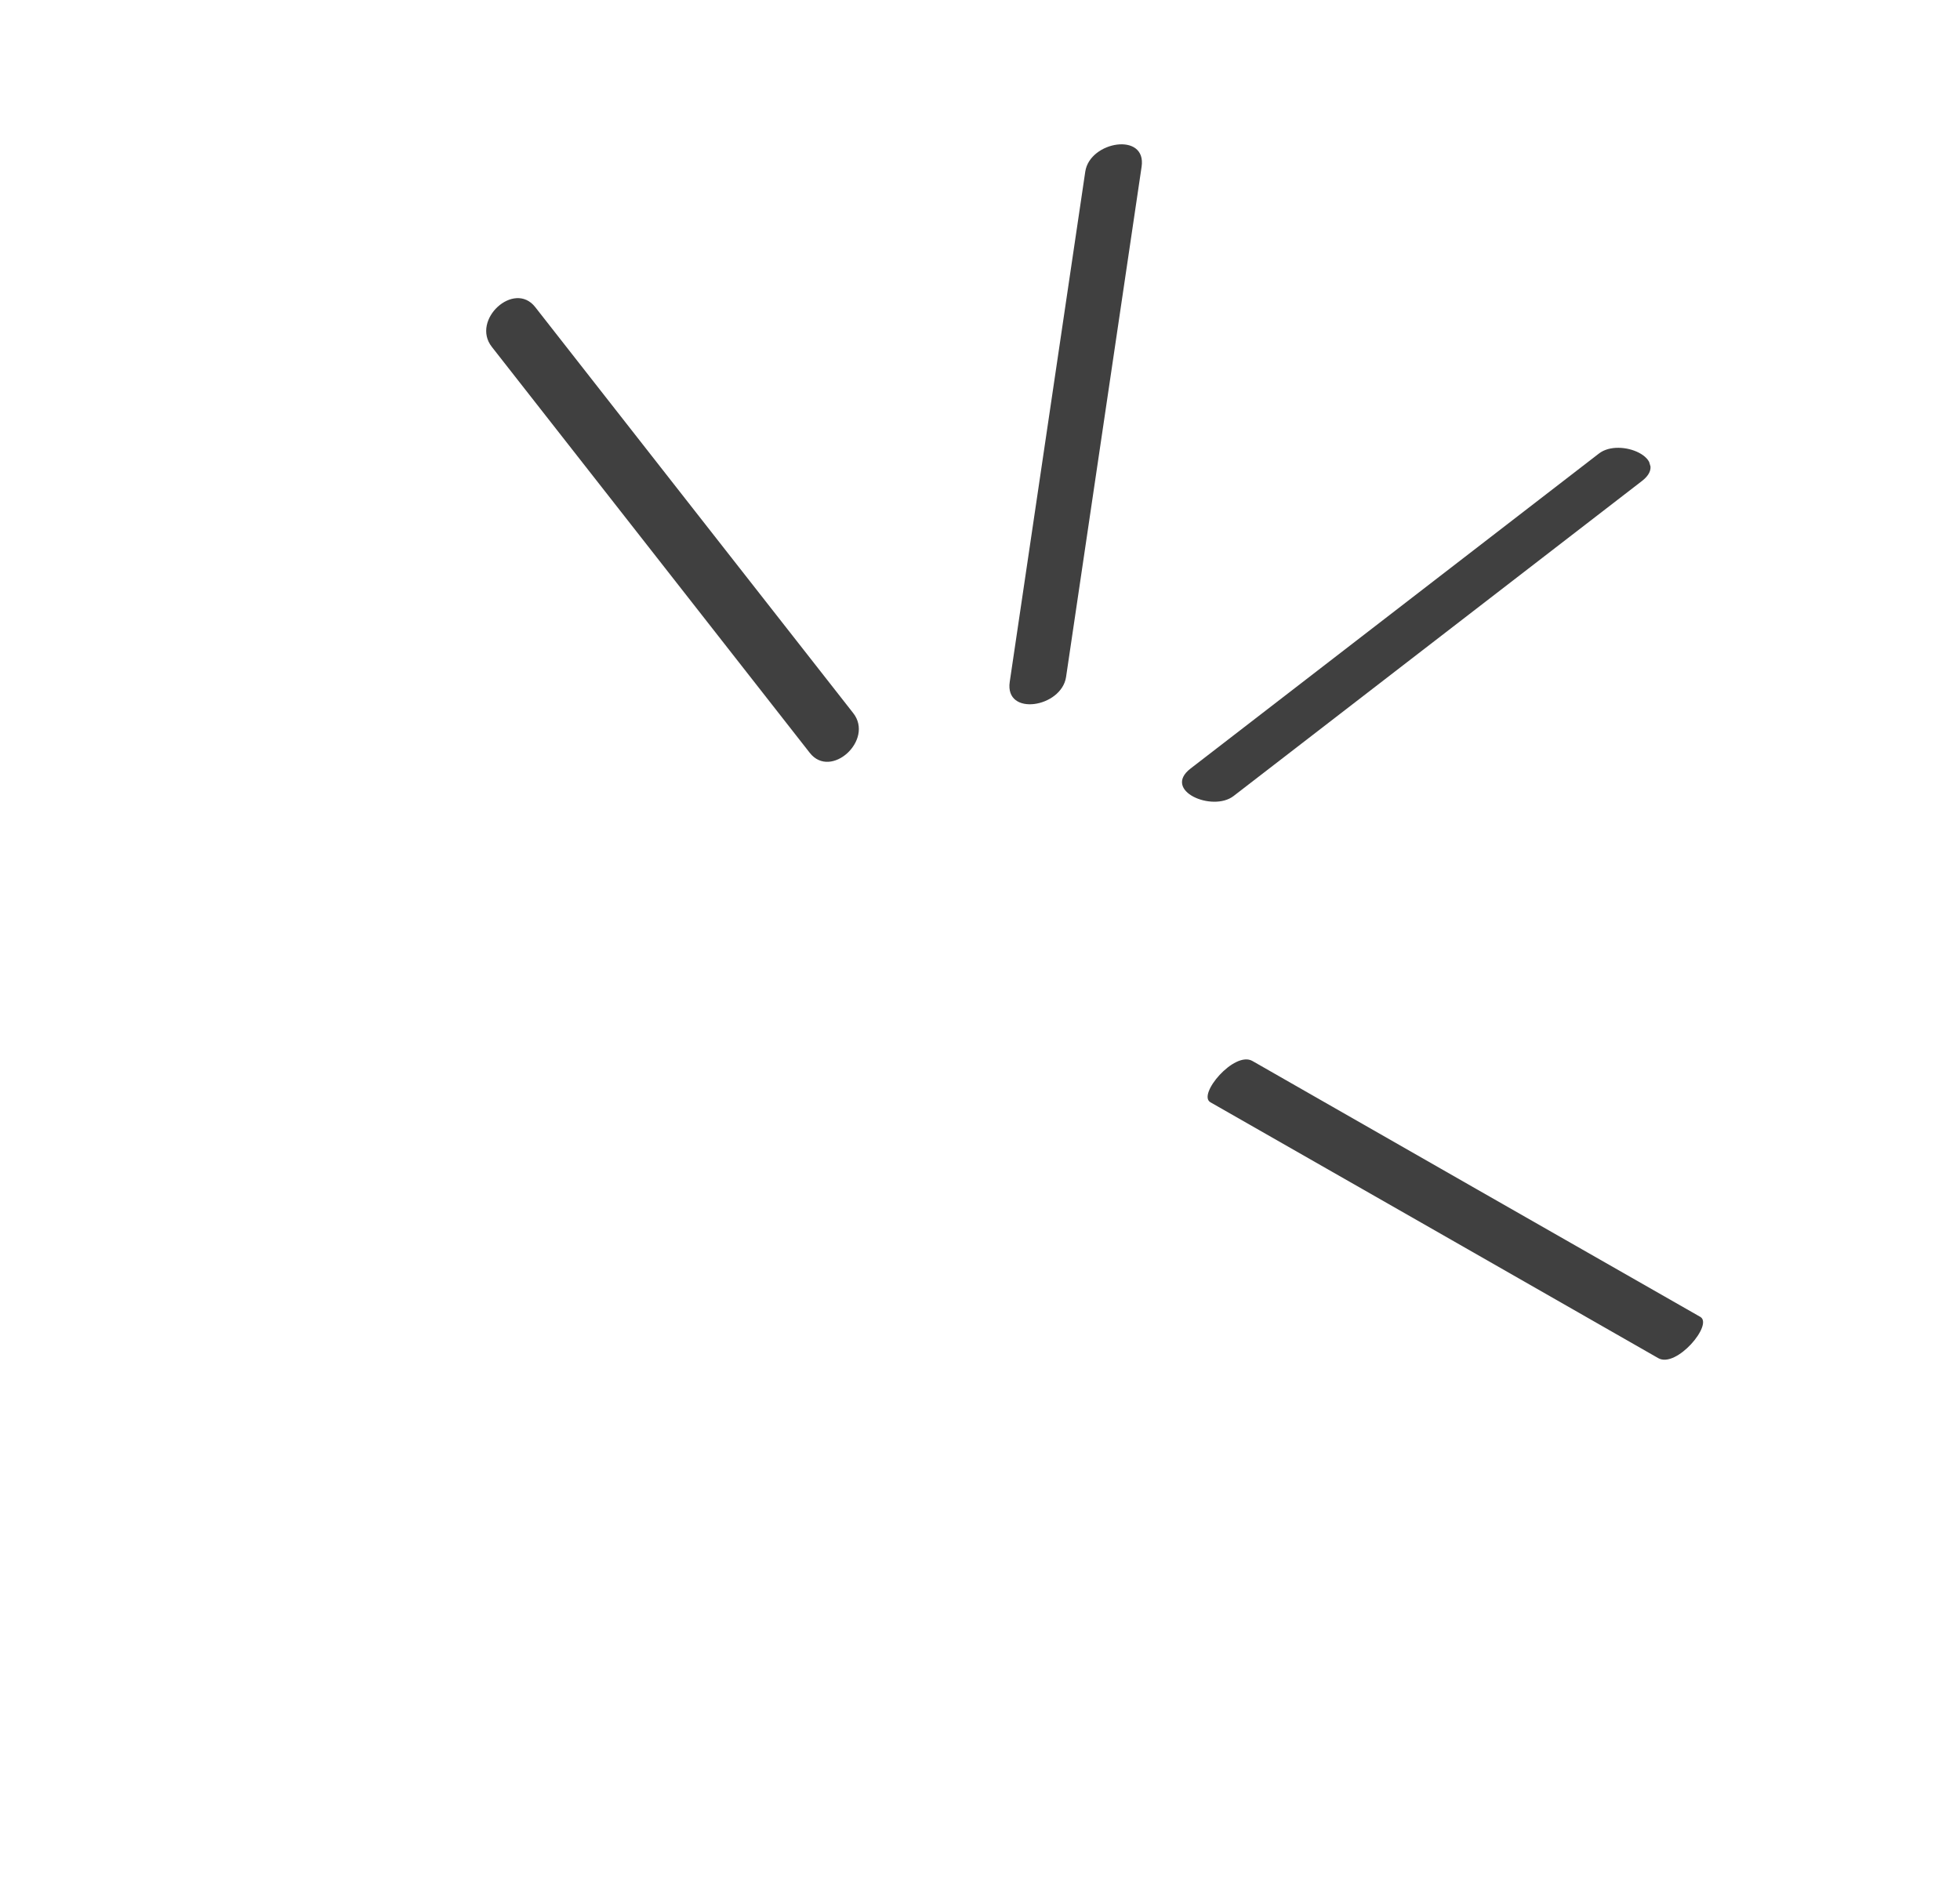 <?xml version="1.0" encoding="UTF-8"?> <svg xmlns="http://www.w3.org/2000/svg" width="90" height="87" viewBox="0 0 90 87" fill="none"><g clip-path="url(#clip0_2003_77)"><path d="M37.185 34.57C32.313 28.353 27.452 22.133 22.583 15.926C21.616 14.691 23.609 12.865 24.576 14.1C29.448 20.317 34.31 26.537 39.179 32.744C40.146 33.978 38.153 35.804 37.185 34.57Z" fill="#404040"></path><path d="M57.508 48.716C64.368 52.635 71.216 56.557 78.073 60.465C78.684 60.813 76.976 62.836 76.146 62.362C69.286 58.443 62.437 54.521 55.581 50.613C54.969 50.265 56.678 48.242 57.508 48.716Z" fill="#404040"></path><path d="M54.667 35.29C60.92 30.464 67.166 25.651 73.42 20.825C74.391 20.072 76.71 21.071 75.398 22.084C69.145 26.91 62.899 31.723 56.646 36.549C55.675 37.302 53.356 36.303 54.667 35.29Z" fill="#404040"></path><path d="M46.366 31.306C47.52 23.501 48.681 15.684 49.834 7.879C50.046 6.473 52.662 6.052 52.42 7.659C51.267 15.463 50.106 23.281 48.952 31.085C48.741 32.492 46.124 32.913 46.366 31.306Z" fill="#404040"></path></g><defs><clipPath id="clip0_2003_77"><rect width="72.43" height="69.143" fill="white" transform="matrix(-0.958 0.286 0.286 0.958 69.394 0)"></rect></clipPath></defs></svg> 